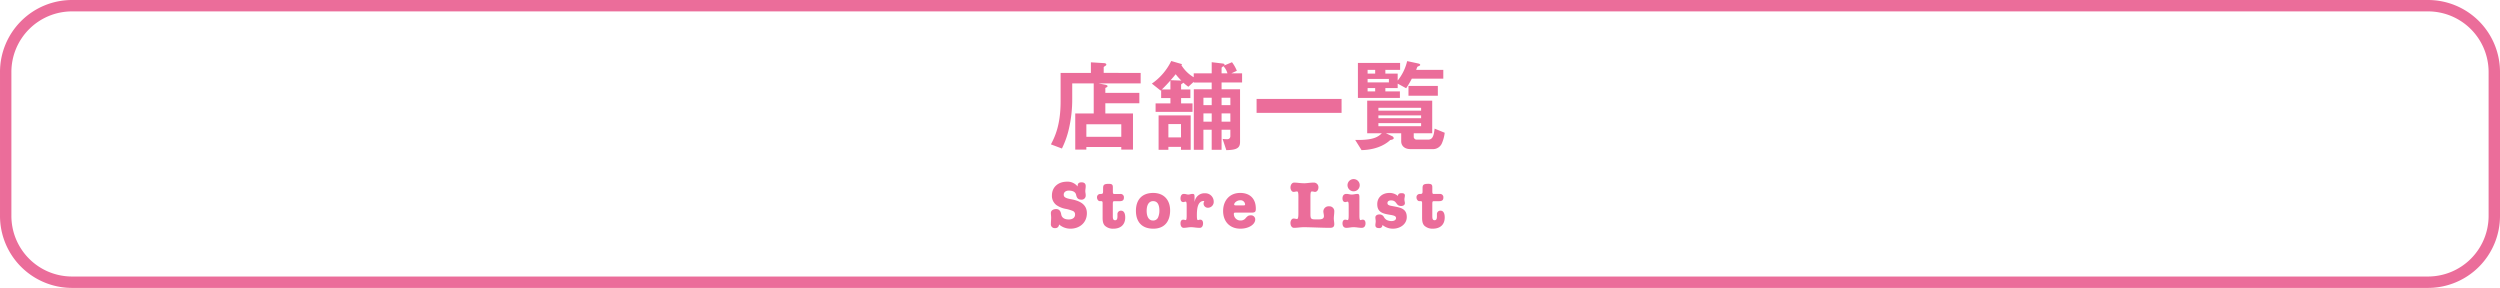 <svg xmlns="http://www.w3.org/2000/svg" width="904.121" height="104.121" viewBox="0 0 904.121 104.121">
  <g id="店舗一覧" transform="translate(42.061 116.676)">
    <g id="グループ_416" data-name="グループ 416">
      <rect id="長方形_211" data-name="長方形 211" width="900" height="100" rx="24" transform="translate(-40 -114.615)" fill="rgba(255,255,255,0)"/>
      <path id="長方形_211_-_アウトライン" data-name="長方形 211 - アウトライン" d="M24-2.06H876A26.041,26.041,0,0,1,902.06,24V76A26.04,26.04,0,0,1,876,102.06H24A26.04,26.04,0,0,1-2.06,76V24A26.04,26.04,0,0,1,24-2.06Zm852,100A21.92,21.92,0,0,0,897.94,76V24A21.92,21.92,0,0,0,876,2.06H24A21.92,21.92,0,0,0,2.06,24V76A21.92,21.92,0,0,0,24,97.94Z" transform="translate(-40 -114.615)" fill="#eb6d9a"/>
      <g id="グループ_62" data-name="グループ 62">
        <path id="パス_1080" data-name="パス 1080" d="M440.68,162.6c0,.776-.212.87-1.011.87a1.156,1.156,0,0,0-1.175,1.293c0,.658.494,1.293.94,1.293h.471c.541,0,.611.188.611.729v4.725c0,1.151-.047,2.538.823,3.432a4.256,4.256,0,0,0,3.056,1.081c2.586,0,4.3-1.386,4.3-4.067,0-1.692-.611-2.445-1.5-2.445a1.24,1.24,0,0,0-1.316,1.34v.8c0,.846-.235,1.316-.823,1.316-.634,0-.846-.376-.846-1.481v-4.325c0-.8.047-1.082.494-1.082h1.927c1.1,0,1.576-.376,1.576-1.269a1.191,1.191,0,0,0-1.363-1.34h-2.022c-.4,0-.611,0-.611-.917v-1.481c0-.893-.235-1.27-1.434-1.27-1.81,0-2.092.4-2.092,1.6ZM424.3,167.186c0,3.033,2.256,3.433,4.678,3.832,1.552.259,2.116.494,2.116,1.2,0,.47-.424,1.057-1.669,1.057a3.992,3.992,0,0,1-1.716-.4,2.8,2.8,0,0,1-.988-1.034,1.748,1.748,0,0,0-1.692-.964c-.658,0-1.41.329-1.41,1.081,0,.471.118.917.118,1.387,0,.494-.118.94-.118,1.41,0,.87.634,1.058,1.363,1.058a1.048,1.048,0,0,0,1.176-1.152,5.9,5.9,0,0,0,3.855,1.363c2.469,0,4.961-1.551,4.961-4.208,0-2.915-2.115-3.385-4.49-3.832l-1.011-.188c-1.2-.211-1.481-.517-1.481-1.034,0-.588.424-.964,1.293-.964,2.257,0,1.622,2.022,3.643,2.022.987,0,1.364-.517,1.364-.987,0-.494-.165-.823-.165-1.387,0-.517.165-.987.165-1.41,0-.729-.611-.847-1.176-.847-.752,0-1.293.188-1.34,1.011a4.589,4.589,0,0,0-3.08-1.1c-2.491,0-4.4,1.528-4.4,4.09m-8.544-9.1a2.21,2.21,0,1,0,2.21,2.21,2.207,2.207,0,0,0-2.21-2.21m-1.786,13.188c0,1.175-.095,1.646-.424,1.646a1.987,1.987,0,0,1-.352-.094,2.257,2.257,0,0,0-.424-.071c-.775,0-1.034.634-1.034,1.34,0,.894.4,1.622,1.387,1.622.847,0,1.739-.235,2.633-.235.964,0,1.9.235,2.915.235.987,0,1.387-.729,1.387-1.622,0-.705-.259-1.34-1.035-1.34a1.317,1.317,0,0,0-.423.071.989.989,0,0,1-.352.094c-.188,0-.4-.188-.4-1.646v-6.629c0-.847-.165-1.2-.705-1.2-.682,0-1.363.235-2.069.235-.634,0-1.269-.235-1.927-.235-1.011,0-1.411.729-1.411,1.622,0,.705.259,1.34,1.034,1.34.306,0,.541-.165.776-.165.353,0,.424.424.424,1.646Zm-18.19-.658c0,1.386-.165,1.9-.494,1.9a2.389,2.389,0,0,1-.611-.094,4.289,4.289,0,0,0-.634-.071c-.705,0-1.129.87-1.129,1.575,0,1.011.494,1.787,1.27,1.787,1.2,0,2.375-.235,3.809-.235,3.479.071,6.676.235,9.215.235.964,0,1.552-.282,1.552-1.316,0-.682-.165-1.387-.165-2.069,0-.822.165-1.622.165-2.445a1.761,1.761,0,0,0-1.881-1.951,1.9,1.9,0,0,0-2.069,1.763c0,.611.211,1.176.211,1.763,0,.917-.682,1.2-1.834,1.2H401.8c-1.528,0-1.669-.352-1.669-2.022v-6.182c0-1.787.235-1.9.588-1.9a3.814,3.814,0,0,1,.541.07,2.007,2.007,0,0,0,.517.095c.823,0,1.246-.87,1.246-1.576a1.66,1.66,0,0,0-1.81-1.786c-1.2,0-2.374.235-3.22.235-1.6,0-2.61-.235-3.762-.235-.728,0-1.316.776-1.316,1.786,0,.706.424,1.576,1.129,1.576.423,0,.823-.165,1.246-.165.329,0,.494.352.494,1.9Zm-22.238-3.009c-.681,0-.987-.024-.987-.329,0-.611.987-1.529,2.187-1.529a1.614,1.614,0,0,1,1.763,1.458c0,.258-.047.4-.587.4Zm5.29,2.609c1.41,0,1.552-.4,1.552-1.481,0-3.48-2.045-5.642-5.666-5.642-3.856,0-6.159,2.821-6.159,6.535,0,3.808,2.4,6.394,6.253,6.394,3.057,0,5.36-1.551,5.36-3.338a1.471,1.471,0,0,0-1.622-1.481c-.776,0-1.034.141-1.786.94a2.234,2.234,0,0,1-1.9.917,2.345,2.345,0,0,1-2.421-2.351c0-.4.071-.494.682-.494Zm-20.607-5.759c0-.847-.211-1.011-.728-1.011-.541,0-1.034.235-1.552.235-.47,0-.94-.235-1.622-.235-.776,0-1.176.729-1.176,1.622,0,.705.258,1.34,1.034,1.34.306,0,.541-.165.776-.165.305,0,.423.188.423,1.646v3.386c0,1.41-.141,1.646-.423,1.646a1.994,1.994,0,0,1-.353-.094,2.238,2.238,0,0,0-.423-.071c-.776,0-1.034.634-1.034,1.34,0,.894.4,1.622,1.176,1.622.846,0,1.739-.235,2.633-.235.964,0,1.9.235,3.174.235.776,0,1.175-.729,1.175-1.622,0-.705-.258-1.34-1.034-1.34a1.314,1.314,0,0,0-.423.071.988.988,0,0,1-.353.094c-.282,0-.423-.259-.423-1.646,0-1.881.071-5.454,2.7-5.266a2.086,2.086,0,0,0-.282.917,1.539,1.539,0,0,0,1.646,1.528,2.121,2.121,0,0,0,2.022-2.3,3.021,3.021,0,0,0-3.1-2.938,3.582,3.582,0,0,0-3.785,3.009h-.048Zm-15.013,1.6c1.27,0,2.3.776,2.3,3.5a6.068,6.068,0,0,1-.517,2.492,1.9,1.9,0,0,1-1.9,1.01c-.964,0-2.186-.776-2.186-3.5,0-2.633,1.2-3.5,2.3-3.5m.071-2.962c-4.067,0-6.253,2.468-6.253,6.465,0,4.02,2.186,6.465,6.276,6.465,4.114,0,6.089-2.7,6.089-6.605,0-3.785-2.257-6.324-6.112-6.324m-18.138-.494c0,.776-.211.87-1.01.87a1.157,1.157,0,0,0-1.176,1.293c0,.658.494,1.293.94,1.293h.47c.541,0,.611.188.611.729v4.725c0,1.151-.047,2.538.823,3.432a4.257,4.257,0,0,0,3.057,1.081c2.585,0,4.3-1.386,4.3-4.067,0-1.692-.611-2.445-1.5-2.445a1.24,1.24,0,0,0-1.316,1.34v.8c0,.846-.235,1.316-.823,1.316-.635,0-.847-.376-.847-1.481v-4.325c0-.8.047-1.082.494-1.082H331.1c1.1,0,1.575-.376,1.575-1.269a1.191,1.191,0,0,0-1.363-1.34h-2.022c-.4,0-.611,0-.611-.917v-1.481c0-.893-.235-1.27-1.434-1.27-1.81,0-2.092.4-2.092,1.6Zm-13.11-3.573c-3.009,0-5.383,1.857-5.383,4.984a4.122,4.122,0,0,0,1.739,3.55,8.722,8.722,0,0,0,3.526,1.34,15.408,15.408,0,0,1,2.3.705,1.313,1.313,0,0,1,.8,1.316c0,1.293-1.152,1.763-2.281,1.763-2.092,0-2.609-1.128-2.727-1.834-.188-1.2-.729-1.927-1.834-1.927-.893,0-1.9.4-1.9,1.434,0,.564.094,1.1.094,1.669,0,.776-.094,1.528-.094,2.281a1.352,1.352,0,0,0,1.5,1.5,1.285,1.285,0,0,0,1.433-1.34,6.24,6.24,0,0,0,4.138,1.551c3.315,0,5.948-2.162,5.948-5.595s-2.939-4.561-5.807-5.077c-2.233-.4-2.562-.917-2.562-1.646,0-1.011.94-1.458,1.787-1.458,1.716,0,2.515.635,2.7,1.576.188.893.564,1.692,1.787,1.692a1.465,1.465,0,0,0,1.669-1.552c0-.634-.141-1.011-.141-1.481,0-.634.141-1.152.141-1.881,0-.94-.611-1.34-1.5-1.34-1.058,0-1.434.447-1.411,1.41l-.047.047a4.658,4.658,0,0,0-3.879-1.693" transform="translate(31.722 -210)" fill="#eb6d9a"/>
        <path id="パス_1081" data-name="パス 1081" d="M412,96.734H396.555v-1.1H412Zm0-5.621H396.555V90.09H412Zm0,2.738H396.555V92.828H412Zm8.541,5.256-3.65-1.5c-.292,2.227-.548,3.979-2.336,3.979h-4.088a1.041,1.041,0,0,1-1.132-.912V99.289h6.68V87.5H392.5v11.79H397.8c-1.351,1.278-2.957,2.556-9.637,2.41l2.3,3.686c6.315-.146,9.454-2.774,10.367-3.65.255-.036,1.277-.182,1.277-.694a.99.99,0,0,0-.547-.694l-2.3-1.059H404.8v2.884c0,1.606,1.168,2.847,3.358,2.847h7.885a3.505,3.505,0,0,0,3.541-2.263,13.643,13.643,0,0,0,.949-3.651m-2.482-16.937H407.432V85.71h10.623ZM395.387,84.14h-2.738v-1.2h2.738Zm0-6.425h-2.738V76.365h2.738Zm4.964,3.176h-7.7V79.651h7.7Zm19.675-1.351V76.365h-9.819c.073-.182.4-1.058.438-1.095.109-.11.84-.4.949-.511a.39.39,0,0,0,.073-.219c0-.329-.511-.438-.657-.475l-4.052-.876a17.8,17.8,0,0,1-3.431,7.045V77.716h-4.454V76.365h5.33V73.847H389.145V86.513h15.185V84.14h-5.256v-1.2h4.454V81.33l3.066,1.679a32.815,32.815,0,0,0,2.044-3.468Zm-36.79,7.337H352.5v5.038h30.736Zm-61.9-3.431h-3.1c1.168-1.1,2.263-2.3,3.1-3.249Zm3.942-3.212-3.869-.146c.62-.694,1.423-1.606,1.825-2.154a23.591,23.591,0,0,0,2.044,2.3m16.682-2.628H339.84V75.635c0-.146.365-.4.657-.621a6.209,6.209,0,0,1,1.46,2.592m-13.287,27.67V92.828H317.062v12.448H320.6v-1.058h4.563v1.058Zm-3.5-4.49H320.6V95.968h4.563Zm11.1-5.694h-2.993V92.1h2.993Zm0-5.987h-2.993V86.44h2.993Zm6.753,5.987H339.84V92.1h3.176Zm0-5.987H339.84V86.44h3.176Zm4.234-8.177V77.606h-3.869l1.971-.912a13.3,13.3,0,0,0-1.752-3.1l-2.847,1.2a.381.381,0,0,0,.146-.292c0-.329-.4-.4-.657-.438l-3.979-.474v4.015h-6.5V79.03a12.764,12.764,0,0,1-4.49-4.417c.073-.037.219-.073.219-.219,0-.073-.11-.146-.365-.219l-3.5-1.022a21.208,21.208,0,0,1-7.009,8.177l3.176,2.519a.96.96,0,0,0,.182-.146V86.55h3.358v1.935h-5.366v3.066h13.36V88.485H325.2V86.55h3.358v-3.1H325.2V81.7c0-.183.767-.584.84-.694a15.668,15.668,0,0,0,1.789,1.46l1.934-1.788v.255h6.5v2.445H329.8v21.9h3.468V98.012h2.993v7.264h3.577V98.012h3.176v2.336a1.059,1.059,0,0,1-1.058,1.095,14.579,14.579,0,0,1-1.752-.109l1.351,4.051c4.161-.036,4.964-1.022,4.964-2.993V83.374h-6.68V80.928Zm-43.688,19.639h-12.63V96.04h12.63Zm7.008-19.31v-3.8H297.21V75.416c0-.146.256-.292.438-.4s.511-.329.511-.547c0-.4-.438-.511-.8-.547l-4.782-.292v3.833H281.623V87.79c0,8.8-2.227,13.069-3.5,15.514l3.979,1.5a32.066,32.066,0,0,0,2.555-7.264,46.95,46.95,0,0,0,1.168-10.549V81.257H293.6V92.135h-6.68V105.2h4.016v-.949h12.63v.949H307.8V92.135h-10V88.448h12.3v-3.76h-12.3V82.9c.511-.256.8-.365.8-.657,0-.329-.62-.475-1.022-.547l-2.227-.438Z" transform="translate(59.881 -167.769)" fill="#eb6d9a"/>
      </g>
    </g>
  </g>
</svg>
